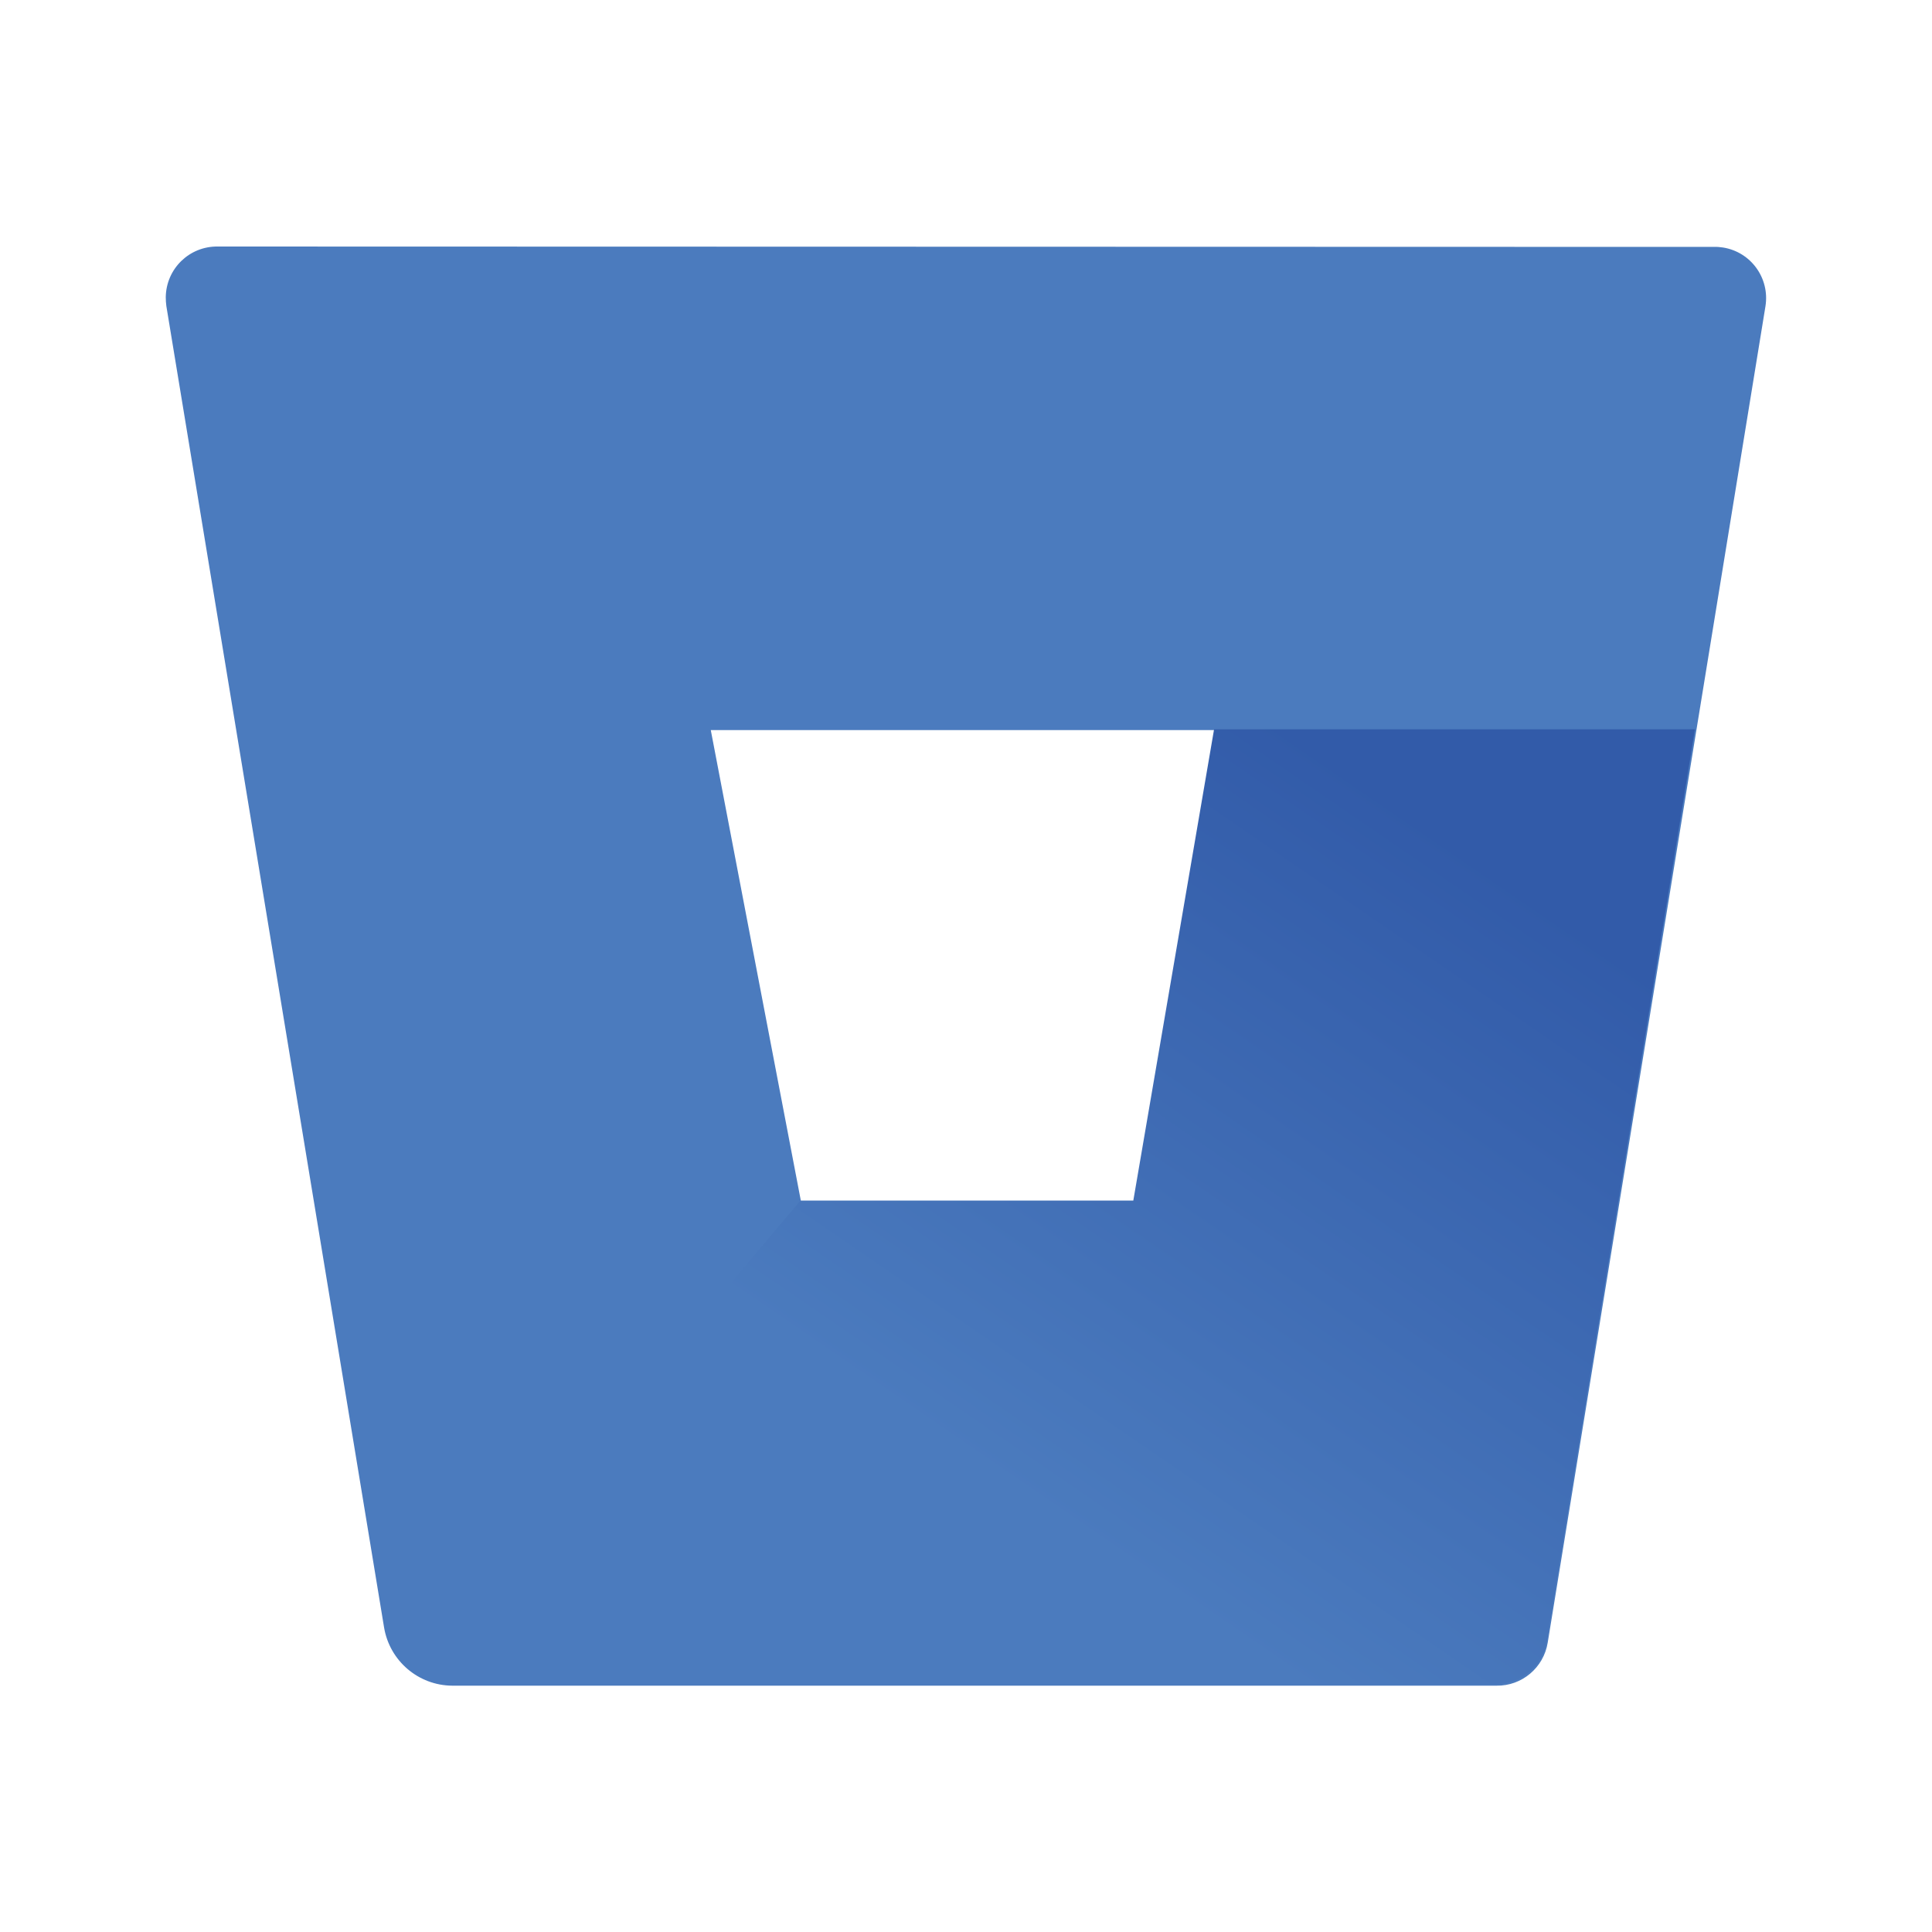 <?xml version="1.0" encoding="utf-8"?>
<!-- Generator: Adobe Illustrator 24.2.0, SVG Export Plug-In . SVG Version: 6.00 Build 0)  -->
<svg version="1.1" id="Layer_1" xmlns="http://www.w3.org/2000/svg" xmlns:xlink="http://www.w3.org/1999/xlink" x="0px" y="0px"
	 viewBox="0 0 1000 1000" style="enable-background:new 0 0 1000 1000;" xml:space="preserve">
<style type="text/css">
	.st0{fill:none;}
	.st1{fill:#4B7BBE;}
	.st2{fill:url(#SVGID_1_);}
</style>
<g>
	<path class="st0" d="M413.5,621.2h173l41.7-243.7H367.5L413.5,621.2z"/>
	<path class="st1" d="M112.7,127.6C98,127.4,86,139.1,85.8,153.8c0,1.5,0.1,3.1,0.3,4.6l112.7,684c2.9,17.3,17.8,30,35.3,30.1h540.5
		c13.1,0.2,24.4-9.3,26.5-22.3l112.7-691.7c2.3-14.5-7.5-28.1-22-30.4c-1.5-0.2-3.1-0.4-4.6-0.3L112.7,127.6z M587.1,621.9H414.6
		l-46.7-244h261L587.1,621.9z"/>
	
		<linearGradient id="SVGID_1_" gradientUnits="userSpaceOnUse" x1="203.175" y1="921.268" x2="202.969" y2="921.051" gradientTransform="matrix(1996.634 0 0 -1480.305 -404731.125 1364202.875)">
		<stop  offset="0.18" style="stop-color:#325BA9"/>
		<stop  offset="1" style="stop-color:#4B7BBE"/>
	</linearGradient>
	<path class="st2" d="M877.3,377.5H628.4l-41.8,243.9H414.3L210.8,862.9c6.5,5.6,14.7,8.7,23.2,8.7h540.2
		c13.1,0.2,24.4-9.3,26.5-22.3L877.3,377.5z"/>
</g>
</svg>
